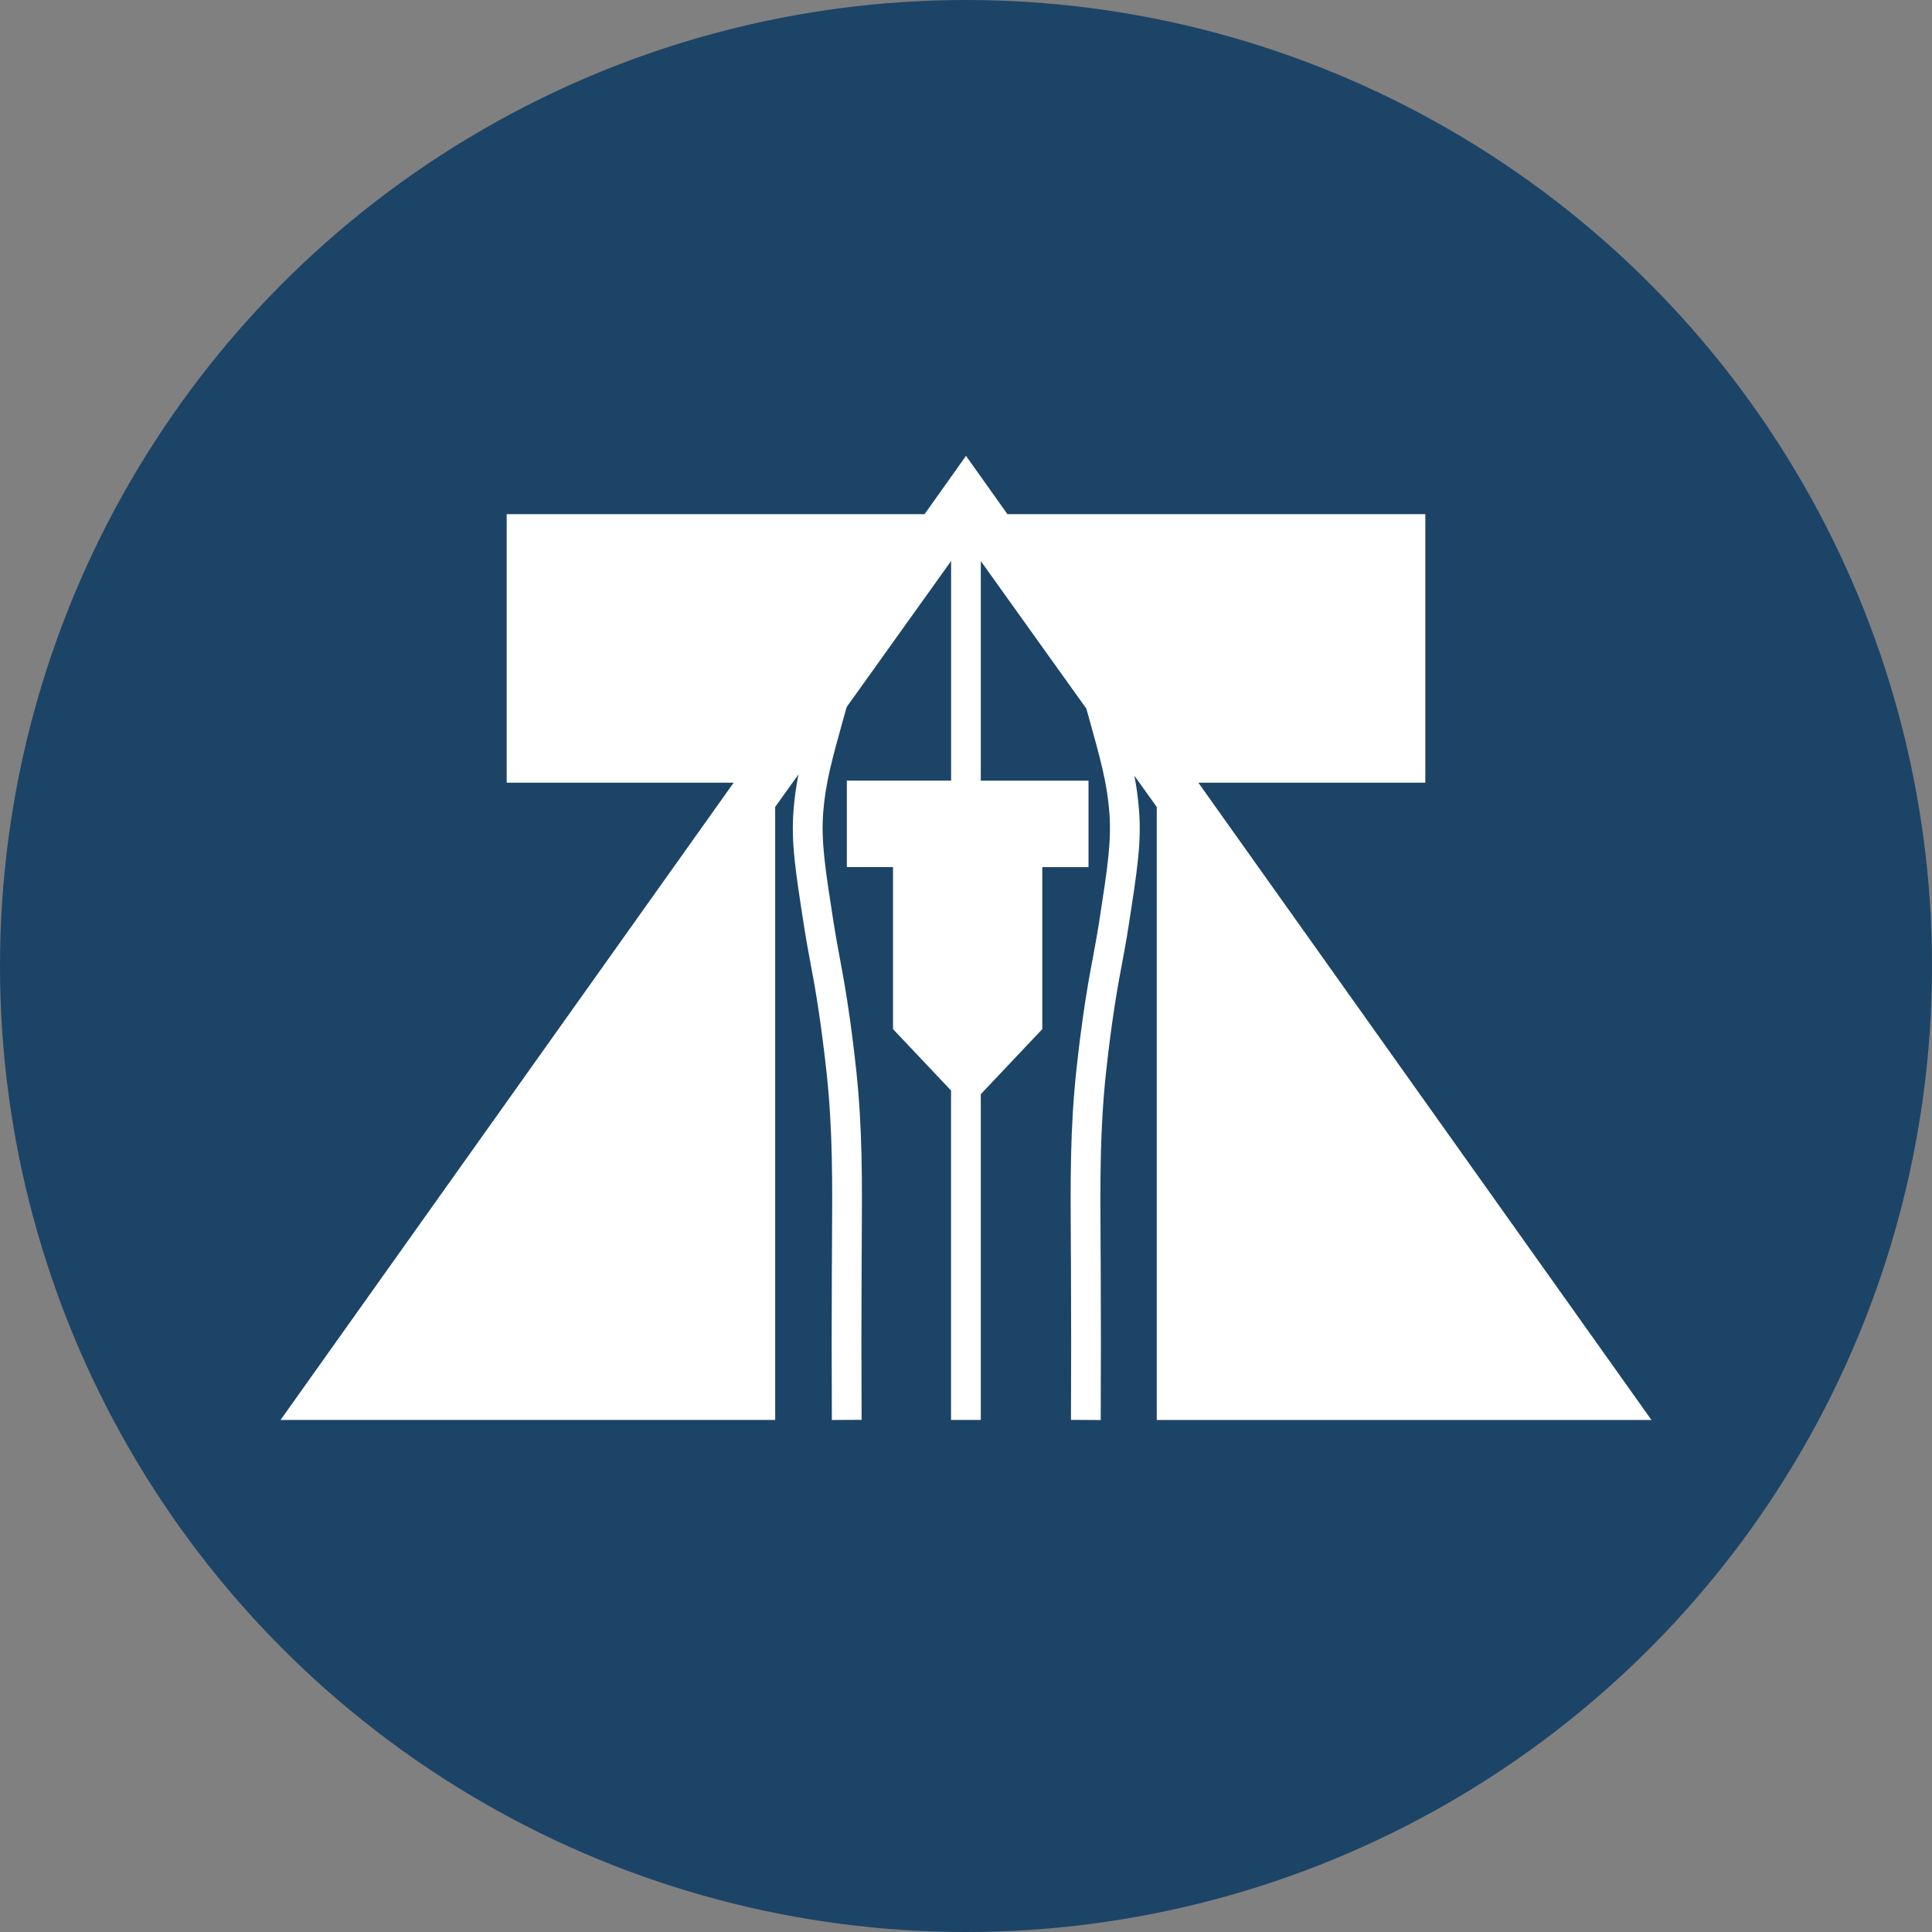 <?xml version="1.0" encoding="UTF-8"?>
<svg xmlns="http://www.w3.org/2000/svg" id="Ebene_2" data-name="Ebene 2" viewBox="0 0 454.02 454.02">
  <rect x="0" y="0" width="454.02" height="454.02" fill="#808080" stroke="none"/>
  <defs>
    <style>
      .cls-1 {
        fill: #fff;
      }

      .cls-2 {
        fill: #1c4467;
      }
    </style>
  </defs>
  <g id="Ebene_1-2" data-name="Ebene 1">
    <circle class="cls-2" cx="227.01" cy="227.01" r="227.01"></circle>
    <path class="cls-1" d="M388.09,333.69l-80.54-113.28-25.94-36.48h53.34v-63.1h-98.2l-9.74-13.7-9.74,13.7h-98.2v63.1h53.34l-25.94,36.48-80.54,113.28h116.24v-144.09h.02l4.06-5.67,1.4-1.95c-.54,2.75-.93,5.4-1.16,8.34-.6,7.69.42,14.21,2.45,27.25.57,3.64,1.08,6.39,1.58,9.05l.03.18c.68,3.62,1.38,7.36,2.28,13.78,0,.05.81,5.78,1.44,11.68,1.43,13.51,1.35,25,1.25,40.89l-.03,4.71c-.06,11.66-.06,23.72,0,35.84l6.99-.04c-.06-12.09-.06-24.13,0-35.76l.03-4.71c.1-16.12.18-27.77-1.29-41.67-.64-6.02-1.46-11.88-1.47-11.92-.92-6.57-1.64-10.39-2.33-14.09l-.03-.18c-.51-2.72-.99-5.3-1.55-8.87-1.94-12.47-2.91-18.72-2.38-25.6.54-6.89,2.06-12.34,4.81-22.23l.02-.08c.25-.89.48-1.69.69-2.42l5.61-7.84,18.92-26.45v51.61h-24.5v20.32h10.85v38.07l13.64,14.43v77.42h6.99v-76.56l14.45-15.28v-38.07h10.86v-20.32h-25.31v-51.61l18.92,26.45,5.87,8.2c.18.63.38,1.31.59,2.06l.02.08c2.75,9.89,4.27,15.34,4.81,22.23.53,6.88-.44,13.14-2.38,25.64-.55,3.52-1.03,6.08-1.54,8.8l-.04.22c-.69,3.69-1.41,7.51-2.33,14.07-.13.88-.89,6.49-1.47,11.94-1.47,13.9-1.39,25.55-1.29,41.66l.03,4.71c.06,11.61.06,23.65,0,35.76l6.99.04c.06-12.14.06-24.2,0-35.84l-.03-4.71c-.1-15.89-.17-27.38,1.25-40.89.62-5.87,1.43-11.62,1.44-11.69.9-6.42,1.6-10.15,2.28-13.77l.04-.22c.5-2.65,1.01-5.38,1.58-9.04,2.02-13,3.04-19.53,2.44-27.22-.22-2.83-.58-5.39-1.09-8.04l1.18,1.65,4.06,5.67h.02v144.09h116.24Z"></path>
  </g>
</svg>
